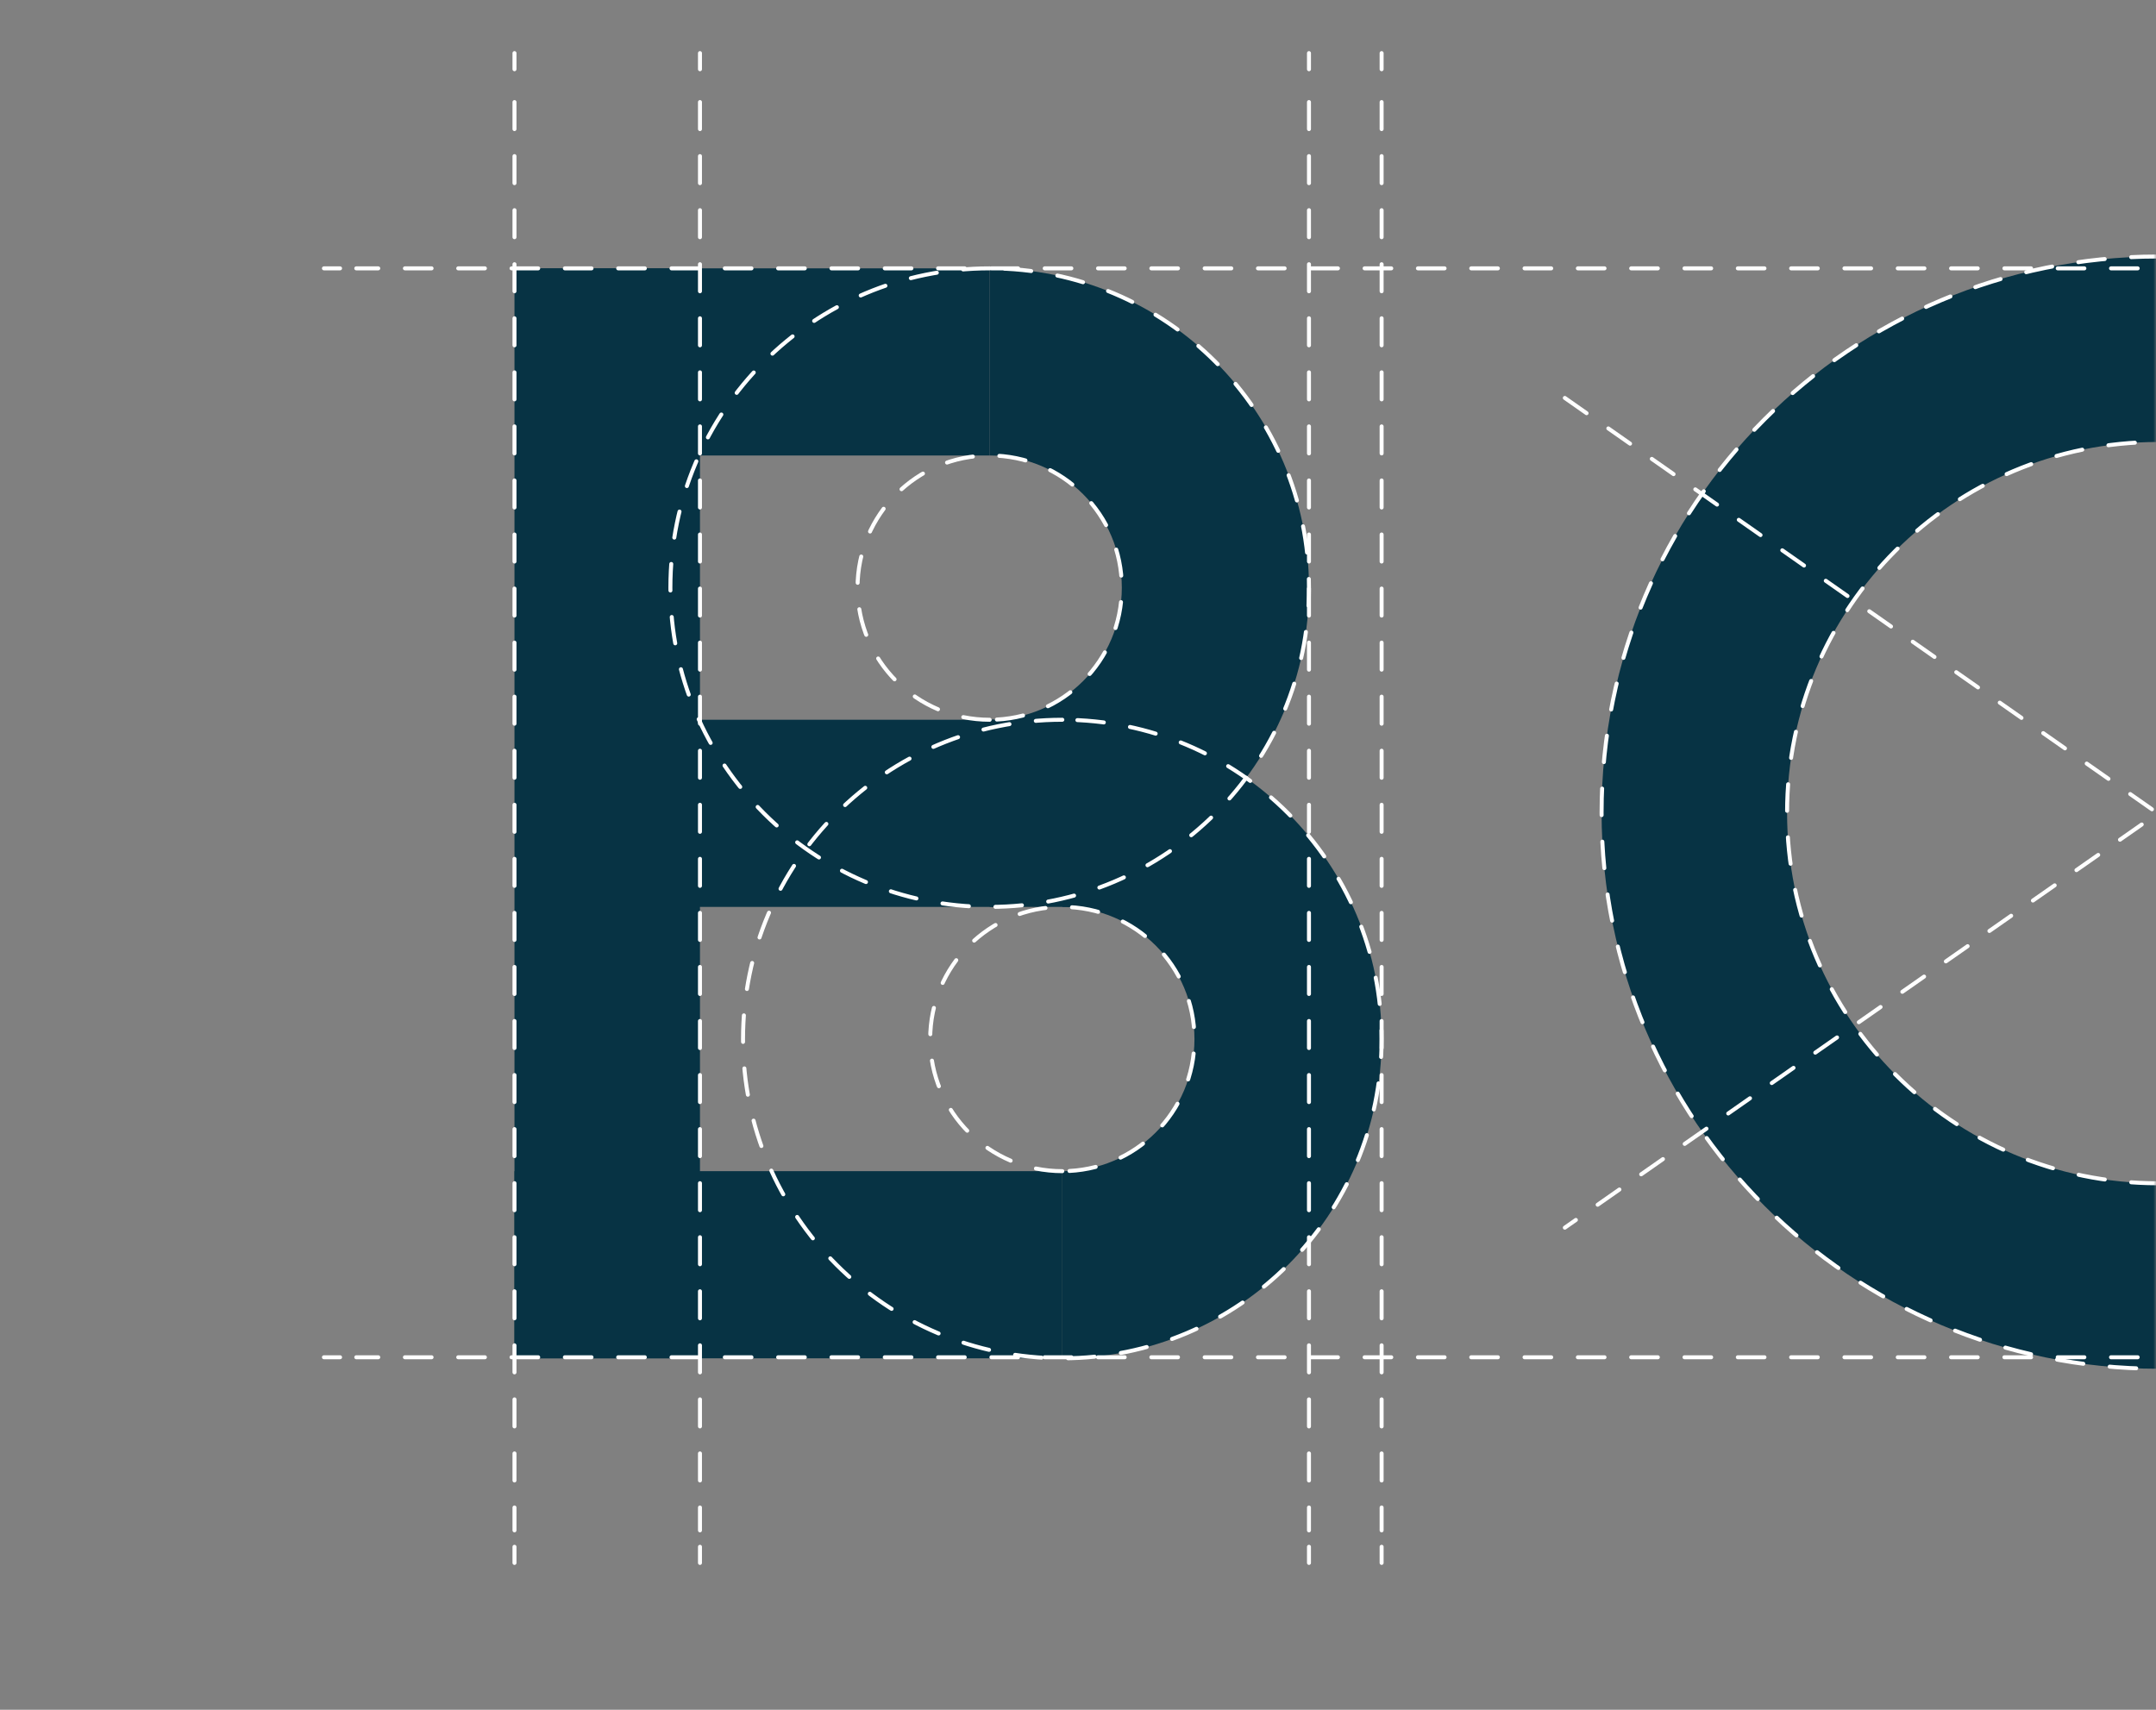 <svg width="406" height="322" viewBox="0 0 406 322" fill="none" xmlns="http://www.w3.org/2000/svg">
<rect x="0" y="0" width="406" height="322" fill="#808080" stroke="none"/>
<mask id="mask0" mask-type="alpha" maskUnits="userSpaceOnUse" x="0" y="0" width="406" height="322">
<rect width="406" height="322" fill="#C4C4C4"/>
</mask>
<g mask="url(#mask0)">
<path d="M186.37 50.538V85.782C200.112 85.782 211.252 96.923 211.252 110.666C211.252 124.409 200.112 135.55 186.37 135.55V170.795C219.576 170.795 246.496 143.874 246.496 110.666C246.495 77.458 219.576 50.538 186.37 50.538Z" fill="#073344"/>
<path d="M200.048 135.55V170.795C213.79 170.795 224.931 181.935 224.931 195.678C224.931 209.421 213.79 220.562 200.048 220.562V255.807C233.255 255.807 260.175 228.886 260.175 195.678C260.175 162.469 233.255 135.55 200.048 135.55Z" fill="#073344"/>
<path d="M200.048 220.561H96.883V255.806H200.048V220.561Z" fill="#073344"/>
<path d="M202.21 135.55H99.046V170.795H202.21V135.55Z" fill="#073344"/>
<path d="M186.37 50.538H99.046V85.782H186.37V50.538Z" fill="#073344"/>
<path d="M131.812 50.538H96.883V255.806H131.812V50.538Z" fill="#073344"/>
<path d="M96.883 10V13.039" stroke="white" stroke-width="0.75" stroke-miterlimit="10" stroke-linecap="round"/>
<path d="M96.883 19.222V288.21" stroke="white" stroke-width="0.75" stroke-miterlimit="10" stroke-linecap="round" stroke-dasharray="5.09 5.09"/>
<path d="M96.883 291.301V294.34" stroke="white" stroke-width="0.75" stroke-miterlimit="10" stroke-linecap="round"/>
<path d="M246.495 10V13.039" stroke="white" stroke-width="0.75" stroke-miterlimit="10" stroke-linecap="round"/>
<path d="M246.495 19.222V288.21" stroke="white" stroke-width="0.75" stroke-miterlimit="10" stroke-linecap="round" stroke-dasharray="5.09 5.09"/>
<path d="M246.495 291.301V294.34" stroke="white" stroke-width="0.75" stroke-miterlimit="10" stroke-linecap="round"/>
<path d="M260.174 10V13.039" stroke="white" stroke-width="0.75" stroke-miterlimit="10" stroke-linecap="round"/>
<path d="M260.174 19.222V288.21" stroke="white" stroke-width="0.75" stroke-miterlimit="10" stroke-linecap="round" stroke-dasharray="5.09 5.09"/>
<path d="M260.174 291.301V294.34" stroke="white" stroke-width="0.75" stroke-miterlimit="10" stroke-linecap="round"/>
<path d="M131.813 10V13.039" stroke="white" stroke-width="0.75" stroke-miterlimit="10" stroke-linecap="round"/>
<path d="M131.813 19.222V288.21" stroke="white" stroke-width="0.75" stroke-miterlimit="10" stroke-linecap="round" stroke-dasharray="5.09 5.09"/>
<path d="M131.813 291.301V294.34" stroke="white" stroke-width="0.75" stroke-miterlimit="10" stroke-linecap="round"/>
<path d="M186.368 50.538C153.162 50.538 126.242 77.458 126.242 110.666C126.242 143.874 153.162 170.795 186.368 170.795C219.575 170.795 246.495 143.874 246.495 110.666C246.495 77.458 219.576 50.538 186.368 50.538ZM186.368 135.55C172.626 135.55 161.486 124.409 161.486 110.666C161.486 96.923 172.626 85.782 186.368 85.782C200.111 85.782 211.251 96.923 211.251 110.666C211.251 124.409 200.111 135.55 186.368 135.55Z" stroke="white" stroke-width="0.75" stroke-miterlimit="10" stroke-linecap="round" stroke-dasharray="5 5"/>
<path d="M200.048 135.55C166.841 135.55 139.921 162.471 139.921 195.678C139.921 228.886 166.841 255.807 200.048 255.807C233.254 255.807 260.174 228.886 260.174 195.678C260.174 162.471 233.254 135.55 200.048 135.55ZM200.048 220.561C186.305 220.561 175.165 209.42 175.165 195.677C175.165 181.934 186.305 170.794 200.048 170.794C213.79 170.794 224.93 181.934 224.93 195.677C224.93 209.42 213.789 220.561 200.048 220.561Z" stroke="white" stroke-width="0.75" stroke-miterlimit="10" stroke-linecap="round" stroke-dasharray="5 5"/>
<path d="M463.464 193.105C450.837 211.081 429.961 222.84 406.325 222.84C367.776 222.84 336.526 191.589 336.526 153.039C336.526 114.489 367.776 83.238 406.325 83.238C430.008 83.238 450.922 95.045 463.542 113.083L492.144 93.043C473.206 66.004 441.842 48.308 406.326 48.308C348.487 48.308 301.599 95.198 301.599 153.039C301.599 210.881 348.487 257.77 406.326 257.77C441.81 257.77 473.148 240.107 492.091 213.111L463.464 193.105Z" fill="#073344"/>
<path d="M406.325 48.308C348.486 48.308 301.598 95.198 301.598 153.039C301.598 210.88 348.486 257.77 406.325 257.77C464.166 257.77 511.053 210.88 511.053 153.039C511.053 95.198 464.166 48.308 406.325 48.308ZM406.325 222.841C367.776 222.841 336.527 191.59 336.527 153.04C336.527 114.49 367.776 83.24 406.325 83.24C444.874 83.24 476.124 114.49 476.124 153.04C476.124 191.59 444.874 222.841 406.325 222.841Z" stroke="white" stroke-width="0.75" stroke-miterlimit="10" stroke-linecap="round" stroke-dasharray="5 5"/>
<path d="M517.975 74.945L406.325 153.172L517.975 231.202" stroke="white" stroke-width="0.75" stroke-miterlimit="10" stroke-linecap="round" stroke-dasharray="5 5"/>
<path d="M294.676 74.945L406.325 153.172L294.676 231.202" stroke="white" stroke-width="0.75" stroke-miterlimit="10" stroke-linecap="round" stroke-dasharray="5 5"/>
<path d="M784.071 50.538H67.09" stroke="white" stroke-width="0.75" stroke-miterlimit="10" stroke-linecap="round" stroke-dasharray="5.02 5.02"/>
<path d="M64.039 50.538H61" stroke="white" stroke-width="0.75" stroke-miterlimit="10" stroke-linecap="round"/>
<path d="M784.071 255.609H67.09" stroke="white" stroke-width="0.75" stroke-miterlimit="10" stroke-linecap="round" stroke-dasharray="5.02 5.02"/>
<path d="M64.039 255.609H61" stroke="white" stroke-width="0.75" stroke-miterlimit="10" stroke-linecap="round"/>
</g>
</svg>
